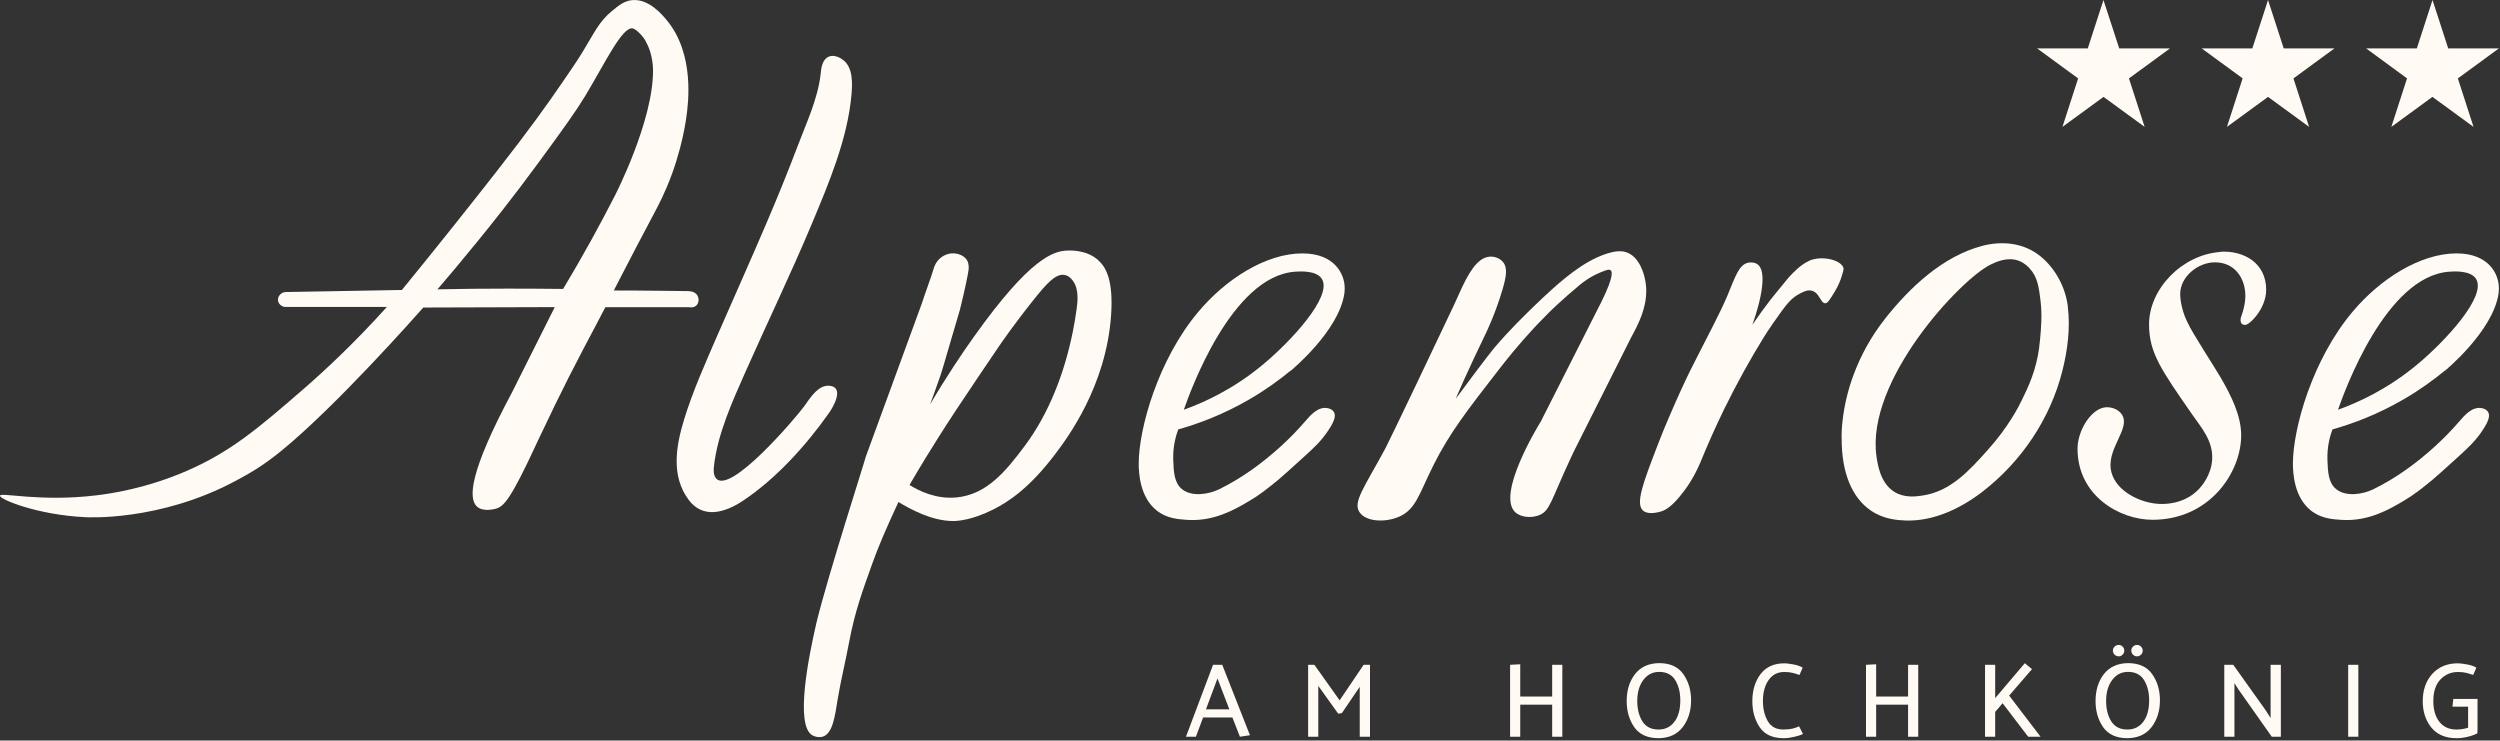 <svg width="476" height="141" viewBox="0 0 476 141" fill="none" xmlns="http://www.w3.org/2000/svg">
<rect x="0" y="0" width="476" height="141" fill="#333333" stroke="none"/>
<path d="M157.952 73.448C155.767 73.23 154.226 75.821 153.114 77.364C151.592 79.461 138.754 94.594 136.257 90.974C135.847 90.38 135.847 89.589 135.926 88.857C136.589 82.646 139.496 76.316 141.993 70.678C146.09 61.44 150.577 52.143 154.518 42.747C157.757 35.012 161.405 26.427 162.127 17.961C162.303 15.864 162.42 12.936 160.605 11.473C159.259 10.385 157.445 10.167 156.664 12.027C156.372 12.719 156.313 13.49 156.235 14.242C155.669 18.95 153.484 23.519 151.826 27.931C150.012 32.718 148.08 37.465 146.071 42.173C142.988 49.413 139.749 56.594 136.608 63.814C134.326 69.076 131.965 74.318 130.268 79.817C128.726 84.861 127.712 90.539 131.087 95.128C133.799 98.827 137.955 97.64 141.33 95.425C147.67 91.251 153.445 84.861 157.815 78.67C158.713 77.404 160.8 73.744 157.952 73.448Z" fill="#FFFAF3"/>
<path d="M465.504 70.6C465.504 70.6 474.674 63.083 475.727 55.883C475.805 55.349 475.786 54.815 475.786 54.815C475.786 52.263 473.932 48.247 467.728 48.247C460.724 48.247 453.077 53.212 447.926 59.364C440.259 68.464 436.571 81.598 436.571 88.284C436.571 90.322 436.883 94.694 439.946 97.166C441.878 98.729 444.102 98.868 445.819 98.986C450.911 99.323 454.91 96.988 457.583 95.406C459.593 94.239 461.056 93.052 463.124 91.37C463.826 90.797 465.309 89.452 468.275 86.761C469.933 85.238 471.338 83.972 472.703 81.895C473.854 80.154 474.128 79.165 473.757 78.493C473.445 77.919 472.742 77.741 472.567 77.721C470.733 77.345 469.289 79.027 468.216 80.273C466.811 81.915 465.29 83.458 463.69 84.922C460.139 88.166 456.159 91.074 451.847 93.171C451.789 93.19 451.75 93.21 451.711 93.23C449.877 94.1 446.677 94.654 444.804 93.131C443.322 91.924 443.224 89.847 443.146 87.612C443.049 85.021 443.653 82.944 444.102 81.757C447.926 80.689 452.686 78.928 457.739 75.981C460.763 74.22 463.339 72.341 465.485 70.58L465.504 70.6ZM466.343 51.729C467.202 51.669 470.46 51.432 471.474 53.153C473.425 56.496 465.543 65.002 460.198 69.433C454.54 74.141 448.94 76.653 445.156 78.018C446.346 74.616 454.228 52.579 466.343 51.729Z" fill="#FFFAF3"/>
<path d="M245.745 70.6C245.745 70.6 254.915 63.083 255.969 55.883C256.047 55.349 256.027 54.815 256.027 54.815C256.027 52.263 254.174 48.247 247.97 48.247C240.966 48.247 233.318 53.212 228.167 59.364C220.5 68.464 216.812 81.598 216.812 88.284C216.812 90.322 217.125 94.694 220.188 97.166C222.119 98.729 224.343 98.868 226.06 98.986C231.152 99.323 235.152 96.988 237.824 95.406C239.834 94.239 241.297 93.052 243.365 91.37C244.068 90.797 245.55 89.452 248.516 86.761C250.174 85.238 251.579 83.972 252.945 81.895C254.096 80.154 254.369 79.165 253.998 78.493C253.686 77.919 252.984 77.741 252.808 77.721C250.974 77.345 249.53 79.027 248.457 80.273C247.053 81.915 245.531 83.458 243.931 84.922C240.38 88.166 236.4 91.074 232.089 93.171C232.03 93.19 231.991 93.21 231.952 93.23C230.118 94.1 226.919 94.654 225.046 93.131C223.563 91.924 223.465 89.847 223.387 87.612C223.29 85.021 223.895 82.944 224.343 81.757C228.167 80.689 232.928 78.928 237.981 75.981C241.005 74.22 243.58 72.341 245.726 70.58L245.745 70.6ZM246.584 51.729C247.443 51.669 250.701 51.432 251.715 53.153C253.666 56.496 245.784 65.002 240.439 69.433C234.781 74.141 229.182 76.653 225.397 78.018C226.587 74.616 234.469 52.579 246.584 51.729Z" fill="#FFFAF3"/>
<path d="M173.131 87.018C173.131 87.018 173.053 87.216 172.916 87.612L173.131 87.018Z" fill="#FFFAF3"/>
<path d="M422.778 47.97C415.383 48.504 409.179 55.072 409.179 61.758C409.179 67.119 411.423 70.323 417.373 78.888C419.129 81.421 421.392 83.933 421.197 87.454C421.022 90.559 419.09 92.676 418.661 93.131C415.735 96.177 411.794 95.98 411.052 95.94C407.365 95.742 402.995 93.487 402.039 90.006C400.79 85.535 405.863 81.618 403.97 78.869C403.248 77.84 401.922 77.484 400.985 77.543C398.156 77.721 395.562 81.994 395.562 85.436C395.562 94.417 403.619 98.967 409.823 98.967C420.788 98.967 426.719 89.867 426.719 82.904C426.719 79.146 424.865 75.407 422.758 71.787C421.841 70.185 417.217 63.083 416.554 61.481C415.637 59.74 415.11 57.465 415.11 55.982C415.11 52.639 418.544 49.948 421.705 49.948C425.665 49.948 427.519 53.153 427.519 56.377C427.519 57.446 427.245 58.652 426.992 59.463C426.602 60.531 426.602 60.67 426.602 60.927C426.602 61.857 427.265 61.857 427.519 61.857C428.318 61.857 431.479 58.771 431.479 55.171C431.479 50.087 427.245 47.673 422.758 47.931L422.778 47.97Z" fill="#FFFAF3"/>
<path d="M393.728 58.414C393.279 54.715 391.368 51.114 388.48 48.78C385.359 46.248 381.261 45.813 377.457 46.802C369.926 48.78 363.664 54.675 358.923 60.669C358.923 60.669 358.903 60.708 358.884 60.728C356.308 63.992 354.26 67.671 352.836 71.588C351.841 74.318 351.158 77.166 350.826 80.074C350.69 81.241 350.612 82.408 350.651 83.576C350.651 90.103 352.66 94.772 356.172 97.185C358.669 98.906 361.323 99.044 362.805 99.104C368.112 99.302 373.321 96.809 377.457 93.624C384.871 87.908 390.412 79.698 392.694 70.54C393.67 66.643 394.216 62.429 393.709 58.414H393.728ZM388.285 66.029C387.7 70.54 386.158 73.724 384.988 76.118C384.403 77.344 382.393 81.32 378.413 85.732C374.901 89.648 371.37 93.565 366.024 94.356C364.717 94.554 362.552 94.831 360.64 93.624C358.006 91.943 357.518 88.481 357.284 86.919C355.196 72.419 373.36 53.073 379.076 50.343C379.993 49.908 382.237 48.82 384.422 49.67C385.456 50.066 386.119 50.758 386.432 51.094C387.953 52.717 388.207 54.695 388.519 57.266C388.851 60.075 388.617 62.568 388.422 64.684C388.422 64.763 388.343 65.476 388.265 66.049L388.285 66.029Z" fill="#FFFAF3"/>
<path d="M209.107 49.533C206.903 47.575 203.937 47.674 203.118 47.713C200.64 47.832 196.211 48.979 185.481 64.053C183.257 67.158 180.311 71.53 177.092 76.99C177.501 75.882 178.126 74.181 178.886 71.985C178.984 71.728 179.023 71.589 179.082 71.431C179.394 70.521 179.706 69.413 180.916 65.279C181.696 62.589 182.34 60.413 182.749 59.048C183.725 55.131 184.31 52.223 184.408 51.432C184.544 50.384 184.252 49.79 184.174 49.652C184.154 49.612 184.135 49.573 184.115 49.533C183.452 48.465 181.871 48.03 180.662 48.326C179.296 48.643 178.165 49.652 177.735 51.254C177.423 52.421 175.784 56.832 175.55 57.683L164.8 87.078C164.976 86.821 157.66 109.49 155.475 118.471C154.051 124.623 151.241 138.213 154.733 140.033C155.767 140.567 156.684 140.25 156.684 140.25C158.557 139.637 158.967 136.373 159.474 133.268C160.079 129.568 160.996 125.909 161.679 122.23C162.752 116.493 164.274 112.359 166.01 107.512C167.2 104.149 168.683 100.707 171.063 95.584C173.307 96.929 177.404 99.204 181.501 99.204C182.262 99.204 185.032 99.066 189.149 96.989C192.212 95.446 196.114 92.755 200.757 86.663C203.352 83.26 210.57 73.528 211.546 60.116C212.034 53.291 210.531 50.839 209.146 49.592L209.107 49.533ZM204.269 63.123C202.708 70.897 199.762 78.691 195.08 84.942C191.607 89.57 187.939 94.18 182.086 94.714C178.204 95.07 174.985 93.468 173.17 92.34C175.375 88.562 177.287 85.456 178.711 83.221C180.955 79.68 182.73 77.009 186.281 71.728C187.763 69.512 188.602 68.306 190.261 65.853C190.612 65.338 193.207 61.56 196.874 56.991C199.294 53.964 201.069 51.986 202.766 52.362C203.196 52.461 203.508 52.658 203.664 52.797C205.381 54.281 205.283 56.635 205.01 58.692C204.815 60.156 204.561 61.639 204.269 63.123Z" fill="#FFFAF3"/>
<path d="M344.504 49.651C342.904 50.324 341.382 51.946 340.856 52.52C340.836 52.539 340.797 52.579 340.739 52.638C340.524 52.876 340.368 53.054 340.29 53.153C337.754 56.239 337.012 57.188 337.012 57.188C336.056 58.434 334.905 59.997 333.637 61.856C333.871 61.223 337.227 52.045 334.574 50.284C333.852 49.81 332.896 50.007 332.818 50.027C331.081 50.423 330.398 52.678 328.935 56.199C328.233 57.861 327.316 59.779 326.165 62.034C322.224 69.808 321.404 71.015 317.717 79.581C317.151 80.886 316.449 82.567 315.649 84.664C312.84 91.944 311.376 95.841 312.801 97.186C313.659 97.977 315.22 97.641 315.903 97.483C316.937 97.245 318.029 96.672 319.785 94.575C320.936 93.21 322.477 91.073 323.765 88.007C325.092 84.763 326.594 81.361 328.311 77.84C330.769 72.835 333.305 68.305 335.803 64.25C337.051 62.272 338.222 60.63 339.178 59.305C340.329 57.742 341.207 56.654 342.729 55.882C343.489 55.487 344.231 55.131 345.031 55.368C346.475 55.803 346.631 57.762 347.548 57.742C347.996 57.742 348.425 57.01 349.303 55.586C349.908 54.577 350.396 53.548 350.728 52.381C350.942 51.649 351.059 51.273 351.001 51.036C350.611 49.552 347.04 48.563 344.485 49.632L344.504 49.651Z" fill="#FFFAF3"/>
<path d="M308.393 47.851C307.983 47.851 307.651 47.851 307.32 47.93C302.871 48.84 298.735 52.203 295.497 55.091C294.053 56.396 292.999 57.405 292.141 58.236C290.249 60.076 287.459 62.766 284.552 66.188C284.552 66.188 283.01 68.008 277.236 75.841C277.177 75.94 277.138 76.019 277.138 76.019C277.099 76 279.655 70.144 282.815 63.656C283.01 63.241 284.708 59.779 286.093 55.071C286.737 52.855 287.127 51.055 286.171 49.888C285.566 49.156 284.493 48.761 283.518 48.88C281.177 49.137 279.479 52.183 277.782 56.001C277.489 56.654 277.177 57.326 276.865 58.019C264.964 83.161 263.657 85.594 263.657 85.594C259.638 92.992 257.589 95.603 258.838 97.502C260.047 99.362 263.754 99.54 266.408 98.372C269.627 96.948 270.193 94.02 272.982 88.462C276.026 82.429 279.245 78.255 285.722 69.927C286.971 68.325 289.078 65.694 291.887 62.647C292.141 62.37 293.331 61.085 294.989 59.443C295.087 59.344 297.409 57.049 300.842 54.201C301.291 53.845 302.657 52.717 304.725 51.866C305.759 51.451 306.344 51.214 306.656 51.451C307.164 51.847 306.988 53.568 303.944 59.364L293.37 80.253C292.707 81.321 284.981 94.04 288.454 97.482C289.585 98.59 291.809 98.689 293.273 97.997C295.106 97.126 295.36 95.227 298.911 87.552C299.184 86.959 299.418 86.484 299.574 86.128L310.539 64.309C311.982 61.638 313.446 58.81 313.446 55.328C313.446 52.658 312.119 47.831 308.432 47.831L308.393 47.851Z" fill="#FFFAF3"/>
<path d="M131.185 55.428C129.468 55.408 127.732 55.388 125.995 55.368C122.932 55.329 119.889 55.309 116.865 55.309C119.869 49.493 122.347 44.726 124.474 40.75C125.254 39.286 126.639 36.715 127.946 33.114C128.532 31.512 129.019 29.93 129.488 28.169C130.229 25.36 130.58 23.065 130.697 22.195C131.029 19.782 132.316 10.366 127.01 3.917C126.112 2.829 123.576 -0.237 120.435 0.02C118.874 0.139 117.782 1.049 116.514 2.097C114.055 4.115 113.236 6.113 110.914 9.911C109.744 11.83 108.437 13.689 107.168 15.549C104.222 19.861 100.867 24.569 94.389 32.857C89.688 38.851 83.698 46.427 76.519 55.21C69.124 55.349 61.73 55.467 54.355 55.606C53.478 55.665 52.853 56.437 52.931 57.188C52.99 57.801 53.517 58.336 54.2 58.434H73.67C67.505 65.279 61.886 70.521 57.614 74.22C49.127 81.579 43.898 86.029 35.568 89.65C27.822 93.012 21.033 94.001 18.302 94.318C7.669 95.604 0.118 93.685 0.001 94.377C-0.116 95.07 7.2 98.056 16.253 98.472C16.253 98.472 30.28 99.382 44.874 91.549C47.039 90.381 49.732 88.977 53.673 85.752C64.052 77.246 79.016 60.334 80.596 58.553C88.946 58.533 97.277 58.494 105.627 58.474L97.433 74.813C89.376 89.907 89.122 94.951 90.839 96.474C92.068 97.562 94.37 96.87 94.507 96.83C95.931 96.375 97.219 95.149 102.174 84.427C102.369 84.031 102.369 84.012 102.467 83.794C107.442 73.31 109.139 70.086 114.309 60.314L114.465 59.997C114.719 59.503 114.992 59.008 115.265 58.494H131.243C131.243 58.494 131.985 58.672 132.531 58.217C133.038 57.782 133.097 57.05 132.921 56.535C132.687 55.883 132.004 55.447 131.263 55.467L131.185 55.428ZM107.207 55.012C103.735 54.973 100.223 54.953 96.672 54.953C92.146 54.953 87.678 54.992 83.288 55.091C85.317 52.737 87.951 49.612 90.975 45.893C93.512 42.768 97.609 37.684 102.506 30.998C107.344 24.41 109.724 21.087 111.48 18.179C115.245 11.909 118.562 4.886 120.513 5.42C121.293 5.638 122.796 7.3 123.049 8.091C123.049 8.091 123.381 8.645 123.693 9.535C123.693 9.535 124.317 11.276 124.337 13.293C124.435 22.947 117.118 37.169 117.118 37.169C115.675 39.998 114.153 42.867 112.534 45.794C110.758 48.999 108.983 52.085 107.207 55.032V55.012Z" fill="#FFFAF3"/>
<g clip-path="url(#clip0_570_219)">
<path d="M458.297 14.93L455.311 24.161L463.136 18.446L470.962 24.161L467.976 14.93L475.785 9.215H466.139L463.152 0L460.166 9.215H450.503L458.313 14.93H458.297ZM426.994 14.93L424.008 24.161L431.833 18.446L439.659 24.161L436.673 14.93L444.482 9.215H434.82L431.833 0L428.847 9.215H419.2L427.01 14.93H426.994ZM395.675 14.93L392.688 24.161L400.514 18.446L408.34 24.161L405.353 14.93L413.163 9.215H403.501L400.498 0L397.512 9.215H387.865L395.675 14.93Z" fill="#FFFAF3"/>
</g>
<path d="M467.11 133.082H471.721V138.921C471.721 139.028 471.714 139.142 471.7 139.263C471.7 139.37 471.7 139.478 471.7 139.585L471.721 139.605C471.264 139.86 470.66 140.082 469.909 140.27C469.17 140.458 468.445 140.552 467.734 140.552C465.627 140.552 464.023 139.874 462.922 138.518C461.835 137.162 461.291 135.491 461.291 133.504C461.291 131.384 461.895 129.652 463.103 128.31C464.325 126.968 465.942 126.296 467.955 126.296C468.372 126.296 468.942 126.364 469.667 126.498C470.405 126.619 471.016 126.827 471.499 127.122L470.895 128.511C470.398 128.337 469.956 128.202 469.566 128.108C469.177 128.001 468.653 127.947 467.996 127.947C466.667 127.947 465.553 128.424 464.653 129.377C463.754 130.317 463.304 131.686 463.304 133.484C463.304 135.149 463.694 136.471 464.472 137.451C465.251 138.417 466.325 138.901 467.694 138.901C468.15 138.901 468.56 138.867 468.922 138.8C469.298 138.733 469.633 138.652 469.929 138.558V134.551H466.949L467.11 133.082Z" fill="#FFFAF3"/>
<path d="M447.094 140.27V126.578H449.027V140.27H447.094Z" fill="#FFFAF3"/>
<path d="M423.503 140.27V126.578H425.214L431.355 135.196L432.322 136.706V126.578H434.275V140.27H432.543L426.201 131.269L425.436 130.061V140.27H423.503Z" fill="#FFFAF3"/>
<path d="M403.402 122.793C403.697 122.793 403.945 122.9 404.147 123.115C404.361 123.33 404.469 123.585 404.469 123.88C404.469 124.176 404.361 124.431 404.147 124.645C403.945 124.86 403.697 124.967 403.402 124.967C403.106 124.967 402.845 124.86 402.616 124.645C402.402 124.431 402.294 124.176 402.294 123.88C402.294 123.585 402.402 123.33 402.616 123.115C402.845 122.9 403.106 122.793 403.402 122.793ZM406.885 122.793C407.194 122.793 407.449 122.9 407.65 123.115C407.865 123.33 407.972 123.585 407.972 123.88C407.972 124.176 407.865 124.431 407.65 124.645C407.449 124.86 407.194 124.967 406.885 124.967C406.59 124.967 406.335 124.86 406.12 124.645C405.905 124.431 405.798 124.176 405.798 123.88C405.798 123.585 405.905 123.33 406.12 123.115C406.335 122.9 406.59 122.793 406.885 122.793ZM398.992 133.484C398.992 131.431 399.516 129.726 400.563 128.37C401.623 127.001 403.147 126.296 405.133 126.256C407.254 126.256 408.804 126.961 409.784 128.37C410.764 129.766 411.254 131.424 411.254 133.343C411.254 135.343 410.724 137.041 409.663 138.437C408.603 139.82 407.073 140.525 405.073 140.552C402.965 140.552 401.422 139.854 400.442 138.458C399.475 137.062 398.992 135.404 398.992 133.484ZM401.006 133.464C401.006 134.994 401.328 136.283 401.972 137.33C402.63 138.377 403.657 138.9 405.053 138.9C406.328 138.9 407.335 138.411 408.073 137.431C408.824 136.451 409.2 135.088 409.2 133.343C409.2 131.827 408.878 130.545 408.234 129.498C407.59 128.451 406.569 127.927 405.173 127.927C403.925 127.927 402.918 128.444 402.153 129.478C401.388 130.498 401.006 131.827 401.006 133.464Z" fill="#FFFAF3"/>
<path d="M388.521 140.269H386.165C385.36 139.222 384.548 138.162 383.729 137.088C382.91 136.014 382.098 134.947 381.293 133.887C381.064 134.169 380.829 134.45 380.588 134.732C380.346 135.001 380.111 135.269 379.883 135.538V140.269H377.95V126.578H379.883V132.92L385.521 126.276C385.749 126.464 385.977 126.652 386.205 126.84C386.447 127.028 386.675 127.215 386.89 127.403L382.541 132.437L388.521 140.269Z" fill="#FFFAF3"/>
<path d="M363.299 140.27V134.169H357.218V140.27H355.285V126.578L357.218 126.478V132.619H363.299V126.578H365.232V140.27H363.299Z" fill="#FFFAF3"/>
<path d="M342.626 128.511C342.13 128.337 341.68 128.202 341.277 128.108C340.888 128.001 340.365 127.947 339.707 127.947C338.459 127.947 337.472 128.457 336.747 129.478C336.022 130.498 335.66 131.833 335.66 133.484C335.66 134.961 335.969 136.236 336.586 137.31C337.204 138.37 338.19 138.901 339.546 138.901C340.204 138.901 340.774 138.847 341.257 138.739C341.741 138.619 342.17 138.471 342.546 138.296L343.291 139.746C342.834 139.974 342.251 140.162 341.539 140.31C340.841 140.471 340.204 140.552 339.626 140.552C337.519 140.552 335.996 139.86 335.056 138.478C334.116 137.082 333.646 135.424 333.646 133.504C333.646 131.451 334.163 129.739 335.197 128.37C336.23 126.988 337.747 126.296 339.747 126.296C340.15 126.296 340.707 126.364 341.418 126.498C342.13 126.619 342.734 126.827 343.23 127.122L342.626 128.511Z" fill="#FFFAF3"/>
<path d="M309.722 133.485C309.722 131.431 310.245 129.726 311.292 128.37C312.353 127.001 313.876 126.297 315.863 126.256C317.983 126.256 319.534 126.961 320.514 128.37C321.494 129.766 321.984 131.424 321.984 133.344C321.984 135.344 321.453 137.042 320.393 138.438C319.333 139.82 317.802 140.525 315.802 140.552C313.695 140.552 312.151 139.854 311.171 138.458C310.205 137.062 309.722 135.404 309.722 133.485ZM311.735 133.464C311.735 134.995 312.057 136.283 312.702 137.33C313.359 138.377 314.386 138.901 315.782 138.901C317.057 138.901 318.064 138.411 318.802 137.431C319.554 136.451 319.93 135.089 319.93 133.344C319.93 131.827 319.608 130.545 318.963 129.498C318.319 128.451 317.299 127.928 315.903 127.928C314.655 127.928 313.648 128.444 312.883 129.478C312.118 130.498 311.735 131.827 311.735 133.464Z" fill="#FFFAF3"/>
<path d="M295.534 140.27V134.169H289.453V140.27H287.521V126.578L289.453 126.478V132.619H295.534V126.578H297.467V140.27H295.534Z" fill="#FFFAF3"/>
<path d="M254.787 135.88L251.001 130.585V140.27H249.068V126.578H250.256L255.068 133.343L259.639 126.578H260.847V140.27H258.894V130.766L255.491 135.78L254.787 135.88Z" fill="#FFFAF3"/>
<path d="M231.81 129.175L229.615 135.055H234.065L231.81 129.175ZM232.716 126.578L237.991 139.988L236.078 140.27L234.649 136.605H229.071L227.702 140.27H225.81L230.964 126.578H232.716Z" fill="#FFFAF3"/>
<defs>
<clipPath id="clip0_570_219">
<rect width="87.92" height="24.161" fill="white" transform="translate(387.865)"/>
</clipPath>
</defs>
</svg>
